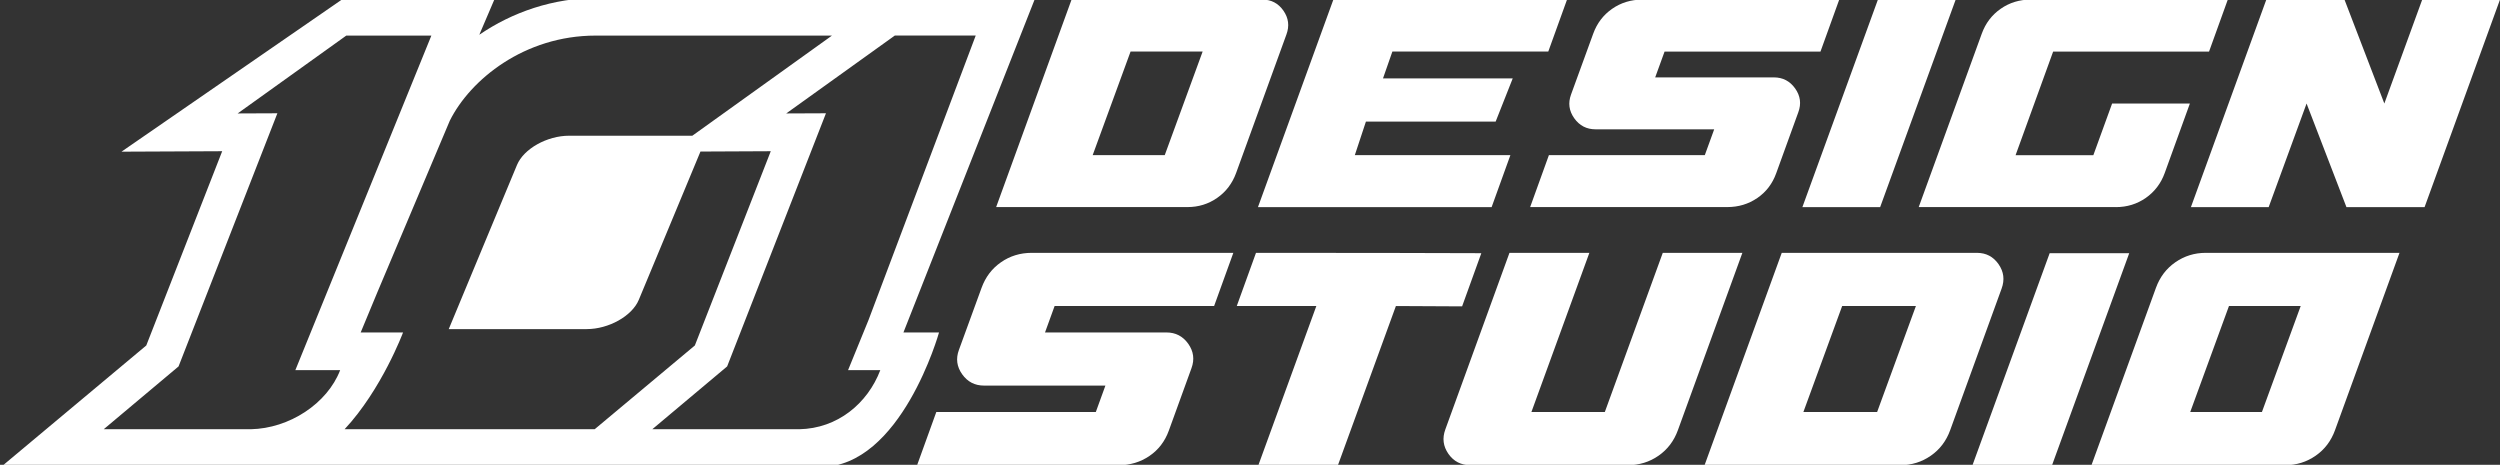 <?xml version="1.0" encoding="UTF-8"?>
<svg xmlns="http://www.w3.org/2000/svg" xmlns:xlink="http://www.w3.org/1999/xlink" version="1.1" id="Layer_1" x="0px" y="0px" viewBox="0 0 597 111" style="enable-background:new 0 0 597 111;" xml:space="preserve">
<rect x="0" y="0" width="597" height="111" fill="#333333" stroke="none"/>
<style type="text/css">
	.st0{fill:#FFFFFF;}
</style>
<g>
	<path class="st0" d="M215.74,79.39L247.22-0.5h-1h-33.43h-1.57h-68.47c-10.72,0-20.48,3.45-28.29,8.8l3.76-8.8h-36L29.01,36.22   l24.05-0.11L34.93,82.5l-34.68,29h15.53c0,0,48.74,0.02,49.16,0.02c0.1,0,0.21-0.01,0.31-0.02h66h11.84h3.69   c0,0,48.74,0.02,49.16,0.02c19.31,0,28.3-32.13,28.3-32.13H215.74z M24.77,102.5l17.87-15l23.6-60.45l-9.49,0.04L82.69,8.5h20.32   L70.53,88.39h10.7c-3.07,8-12.19,13.95-21.37,14.11h-1.06H24.77z M82.29,102.5c8.87-9.5,13.96-23.11,13.96-23.11H86.13l3.94-9.49   l17.34-41.07C112.31,19,125.23,8.5,142.23,8.5h56.44l-33.34,23.91h-6.02h-6.13H135.9c-5.27,0-10.84,3.13-12.44,6.98l-8.65,20.79   l-4.75,11.43l-2.9,6.98h9.54h6.13h17.27c5.27,0,10.84-3.13,12.44-6.98l8.65-20.79l4.75-11.43l1.33-3.2l16.79-0.08L165.93,82.5   l-23.92,20H82.29z M190.86,102.5h-1.06h-34.03l17.87-15l23.6-60.45l-9.49,0.04l25.93-18.6h19.32l-25.59,67.91l-4.89,11.98h7.7   C207.17,96.38,199.98,102.33,190.86,102.5z"></path>
	<path class="st0" d="M306.48,2.54c-1.23-1.76-2.91-2.64-5.04-2.64h-45.55l-18.01,49.55h45.71c2.61,0,4.98-0.73,7.08-2.2   c2.11-1.47,3.61-3.46,4.52-5.96L307.2,8.23C307.95,6.2,307.71,4.31,306.48,2.54z M278.14,37.05h-17.21l9.05-24.74h17.21   L278.14,37.05z"></path>
	<polygon class="st0" points="356.2,49.46 360.68,37.05 323.53,37.05 326.18,29.04 357.16,29.04 361.24,18.72 330.26,18.72    332.5,12.31 369.73,12.31 374.21,-0.1 318.41,-0.1 300.4,49.46  "></polygon>
	<path class="st0" d="M381.01,30.88h28.34l-2.24,6.16h-37.23l-4.48,12.41h47.07c2.67,0,5.06-0.72,7.17-2.16   c2.11-1.44,3.62-3.42,4.52-5.92l5.28-14.57c0.75-2.03,0.49-3.92-0.76-5.68c-1.25-1.76-2.95-2.64-5.08-2.64h-28.34l2.24-6.16h37.23   l4.48-12.41h-47.07c-2.67,0-5.06,0.73-7.17,2.2c-2.11,1.47-3.62,3.46-4.52,5.96l-5.28,14.49c-0.75,2.03-0.49,3.92,0.76,5.68   C377.18,30,378.88,30.88,381.01,30.88z"></path>
	<polygon class="st0" points="448.98,49.46 466.99,-0.02 448.42,-0.02 430.41,49.46  "></polygon>
	<path class="st0" d="M505.26,49.46c2.67,0,5.06-0.73,7.16-2.2s3.62-3.46,4.52-5.96l6-16.57h-18.57l-4.48,12.33h-18.57l8.97-24.74   h37.23L532-0.1h-47.07c-2.67,0-5.06,0.73-7.17,2.2c-2.11,1.47-3.62,3.46-4.52,5.96l-15.05,41.39H505.26z"></path>
	<polygon class="st0" points="578.43,-0.1 569.38,24.72 559.86,-0.1 541.2,-0.1 523.19,49.46 541.76,49.46 550.81,24.72    560.33,49.46 578.99,49.46 597,-0.1  "></polygon>
	<path class="st0" d="M239.03,62.63c-2.16,1.5-3.7,3.54-4.63,6.1l-5.41,14.83c-0.77,2.08-0.51,4.01,0.78,5.82   c1.28,1.8,3.02,2.7,5.2,2.7h29l-2.29,6.31h-38.09l-4.59,12.7h48.16c2.73,0,5.17-0.74,7.33-2.21c2.16-1.47,3.7-3.49,4.63-6.06   l5.41-14.91c0.76-2.08,0.5-4.01-0.78-5.82c-1.28-1.8-3.02-2.7-5.2-2.7h-29l2.29-6.31h38.09l4.59-12.7h-48.16   C243.63,60.38,241.18,61.13,239.03,62.63z"></path>
	<path class="st0" d="M353.74,60.46c-11.96-0.05-29.9-0.08-53.81-0.08l-4.59,12.7h19l-13.84,38h19l13.84-38l15.81,0.08L353.74,60.46   z"></path>
	<path class="st0" d="M397.07,60.38l-13.84,38.01h-17.53l13.84-38.01h-19.08l-15.32,42.18c-0.76,2.08-0.52,4.01,0.74,5.82   c1.26,1.8,3,2.7,5.24,2.7h37.6c2.73,0,5.17-0.75,7.33-2.25c2.16-1.5,3.7-3.53,4.63-6.1l15.4-42.35H397.07z"></path>
	<path class="st0" d="M477.25,63.08c-1.26-1.8-2.98-2.7-5.16-2.7h-46.61l-18.43,50.7h46.77c2.67,0,5.09-0.75,7.25-2.25   c2.16-1.5,3.7-3.53,4.63-6.1l12.29-33.83C478.75,66.82,478.51,64.88,477.25,63.08z M448.26,98.38h-17.61l9.26-25.31h17.61   L448.26,98.38z"></path>
	<polygon class="st0" points="489.46,60.46 471.03,111.08 490.03,111.08 508.46,60.46  "></polygon>
	<path class="st0" d="M519.47,62.63c-2.16,1.5-3.7,3.54-4.63,6.1l-15.4,42.35h46.28c2.67,0,5.09-0.75,7.25-2.25   c2.16-1.5,3.7-3.53,4.63-6.1L573,60.38h-46.28C524.05,60.38,521.63,61.13,519.47,62.63z M549.41,73.07l-9.26,25.31h-17.12   l9.25-25.31H549.41z"></path>
</g>
</svg>
